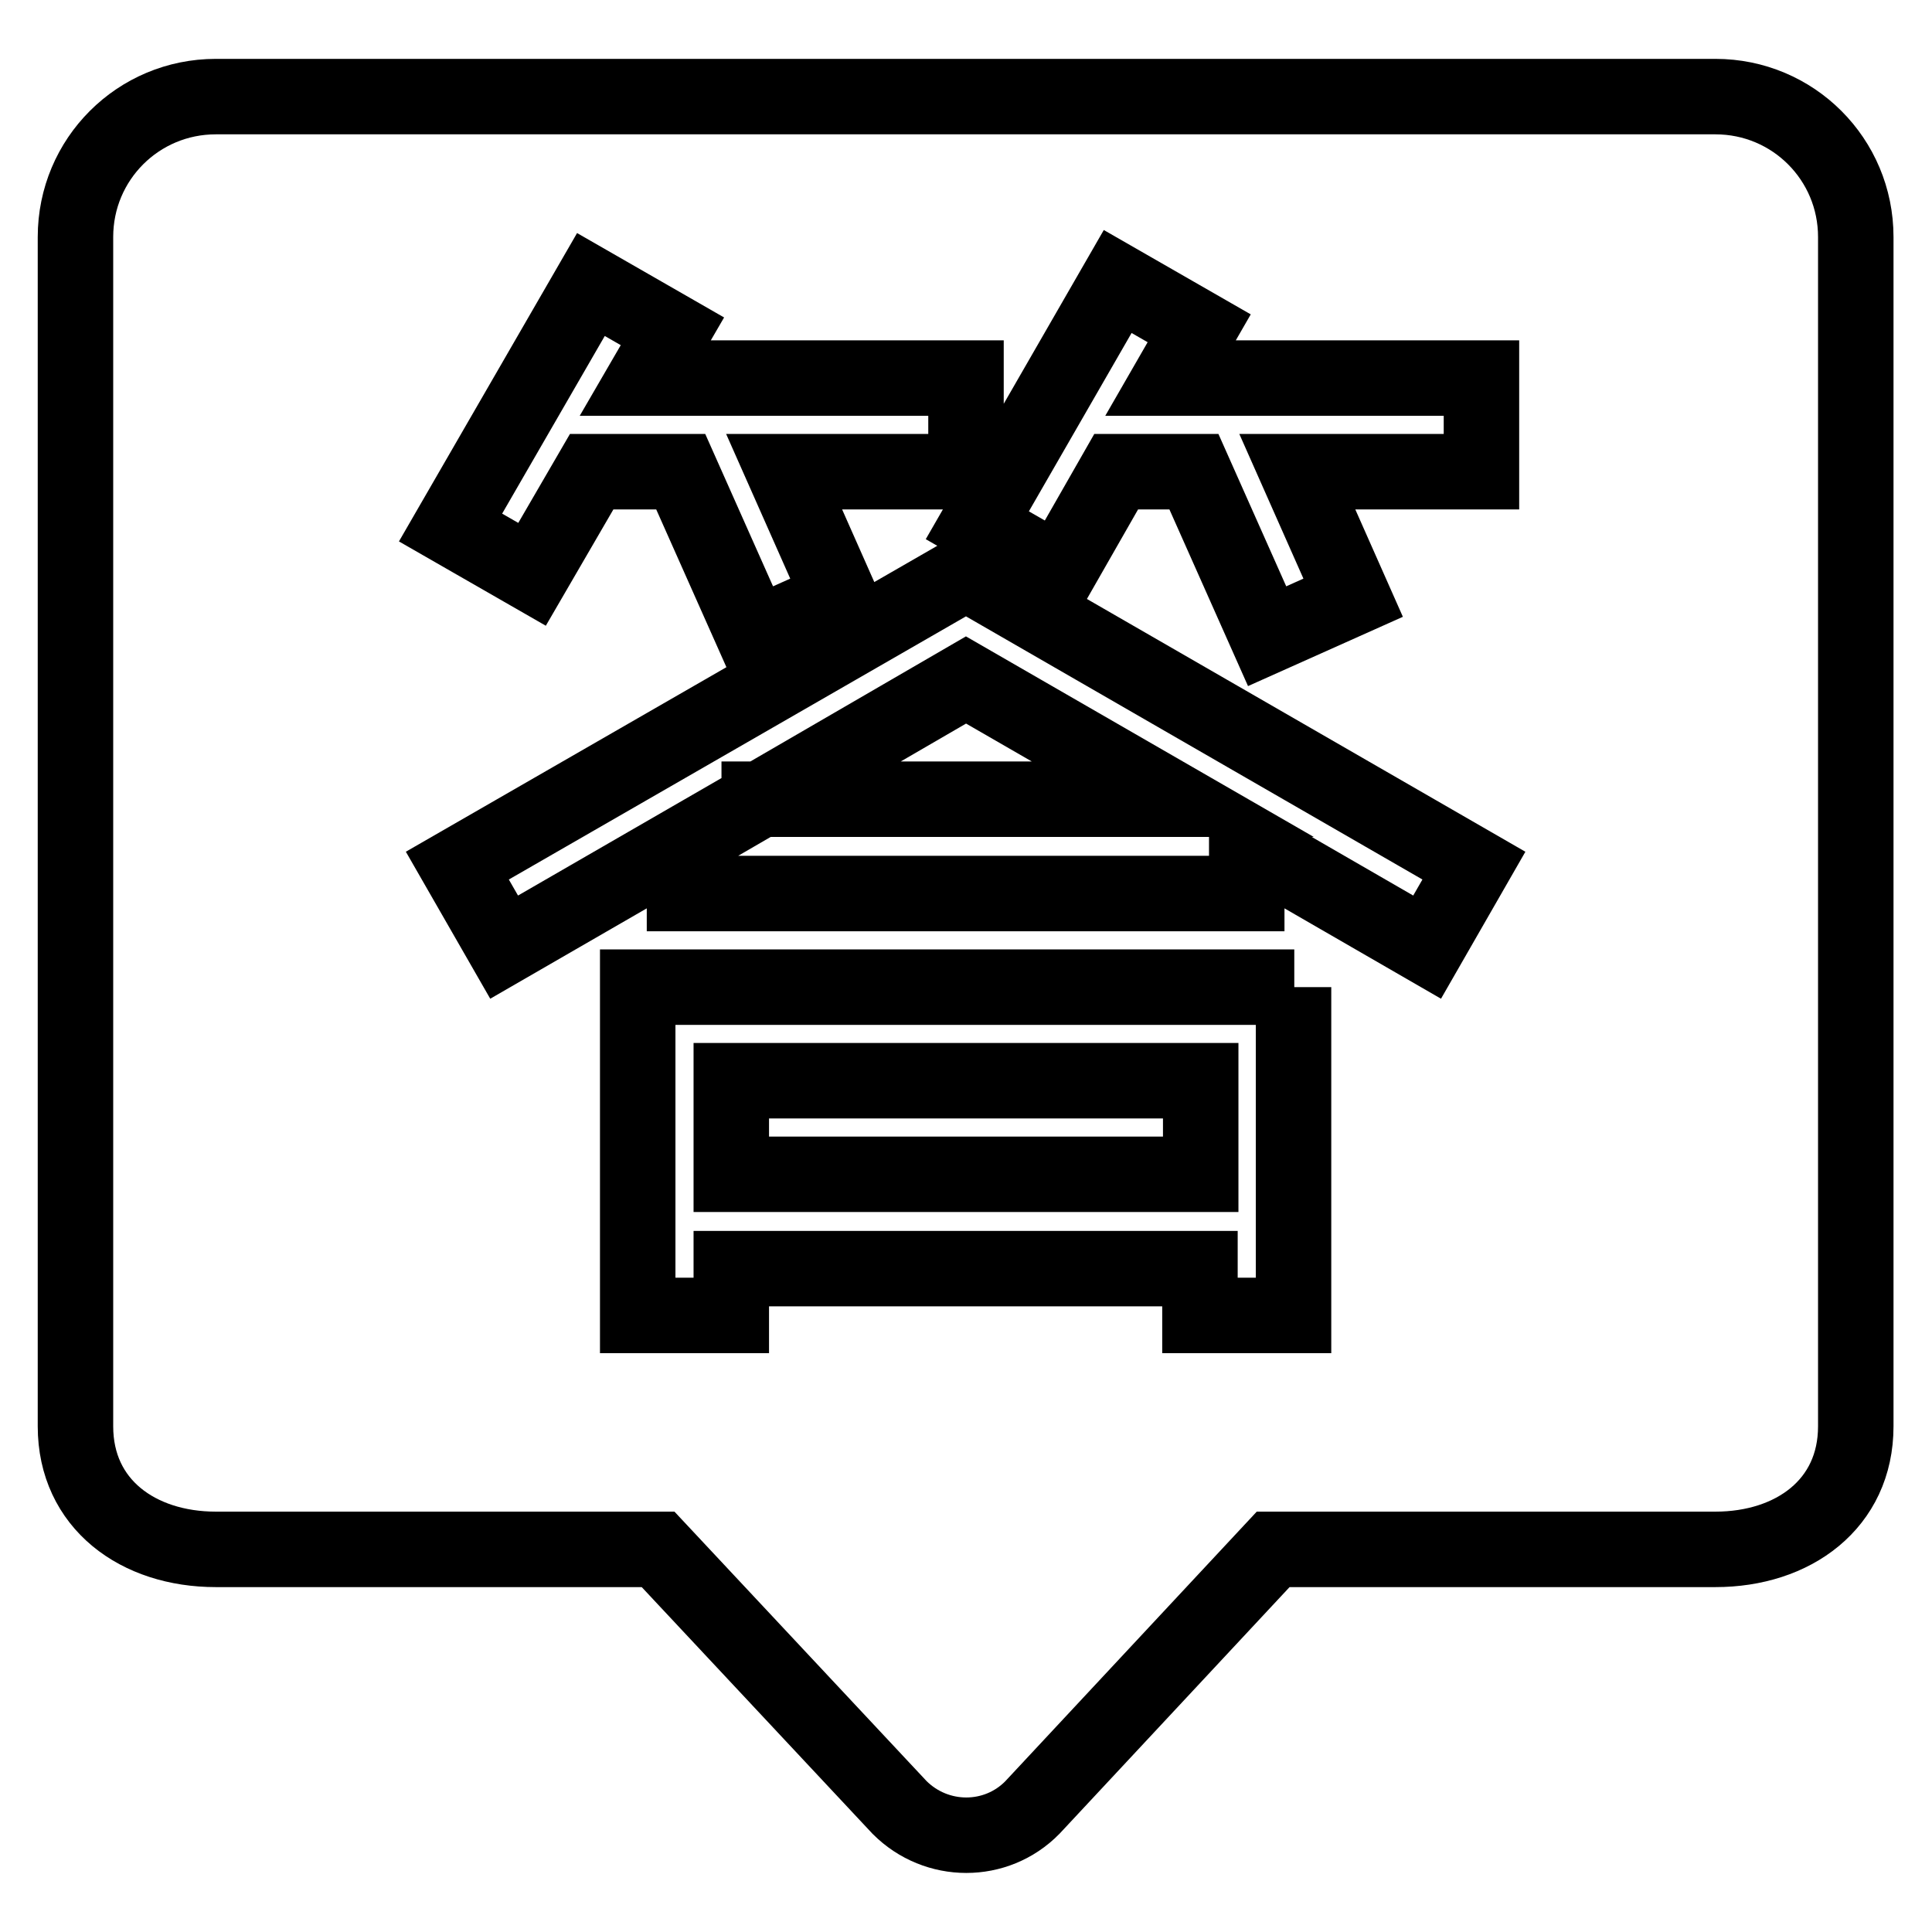 <?xml version="1.0" encoding="utf-8"?>
<!-- Svg Vector Icons : http://www.onlinewebfonts.com/icon -->
<!DOCTYPE svg PUBLIC "-//W3C//DTD SVG 1.1//EN" "http://www.w3.org/Graphics/SVG/1.1/DTD/svg11.dtd">
<svg version="1.1" xmlns="http://www.w3.org/2000/svg" xmlns:xlink="http://www.w3.org/1999/xlink" x="0px" y="0px" viewBox="0 0 256 256" enable-background="new 0 0 256 256" xml:space="preserve">
<g> <path stroke-width="10" fill-opacity="0" stroke="#000000"  d="M28.6,12.8h198.7c10.3,0,18.6,8.3,18.6,18.6V189c0,10.3-8.3,16.3-18.6,16.3h-58.6l-31.9,34.2 c-4.8,4.9-12.7,4.9-17.6,0c0,0,0,0,0,0l-32-34.2H28.6c-10.3,0-18.6-6-18.6-16.3V31.4C10,21.1,18.3,12.8,28.6,12.8 C28.6,12.8,28.6,12.8,28.6,12.8z M159.1,143.2v12.4H96.9v-12.4H159.1z M171.5,130.8H84.5v43.5h12.4v-6.2h62.1v6.2h12.4V130.8 L171.5,130.8z M90.7,111.7v6.7h74.5v-6.7l23.9,13.8l6.2-10.8L128,75.9l0,0l-67.4,38.8l6.2,10.8L90.7,111.7z M100.6,106L128,90.1 l27.4,15.8H100.6z M147.9,62.5h10.3l9.7,21.8l11.4-5.1l-7.4-16.7h24.4V50.1h-41.2l3.8-6.6l-10.8-6.2l-18.6,32.3l10.8,6.2 L147.9,62.5L147.9,62.5z M85.5,50.1l3.6-6.2l-10.8-6.2L59.7,69.9l10.8,6.2l7.9-13.6h11.8l9.7,21.8l11.4-5.1l-7.4-16.7H128V50.1 H85.5L85.5,50.1z"/></g>
</svg>